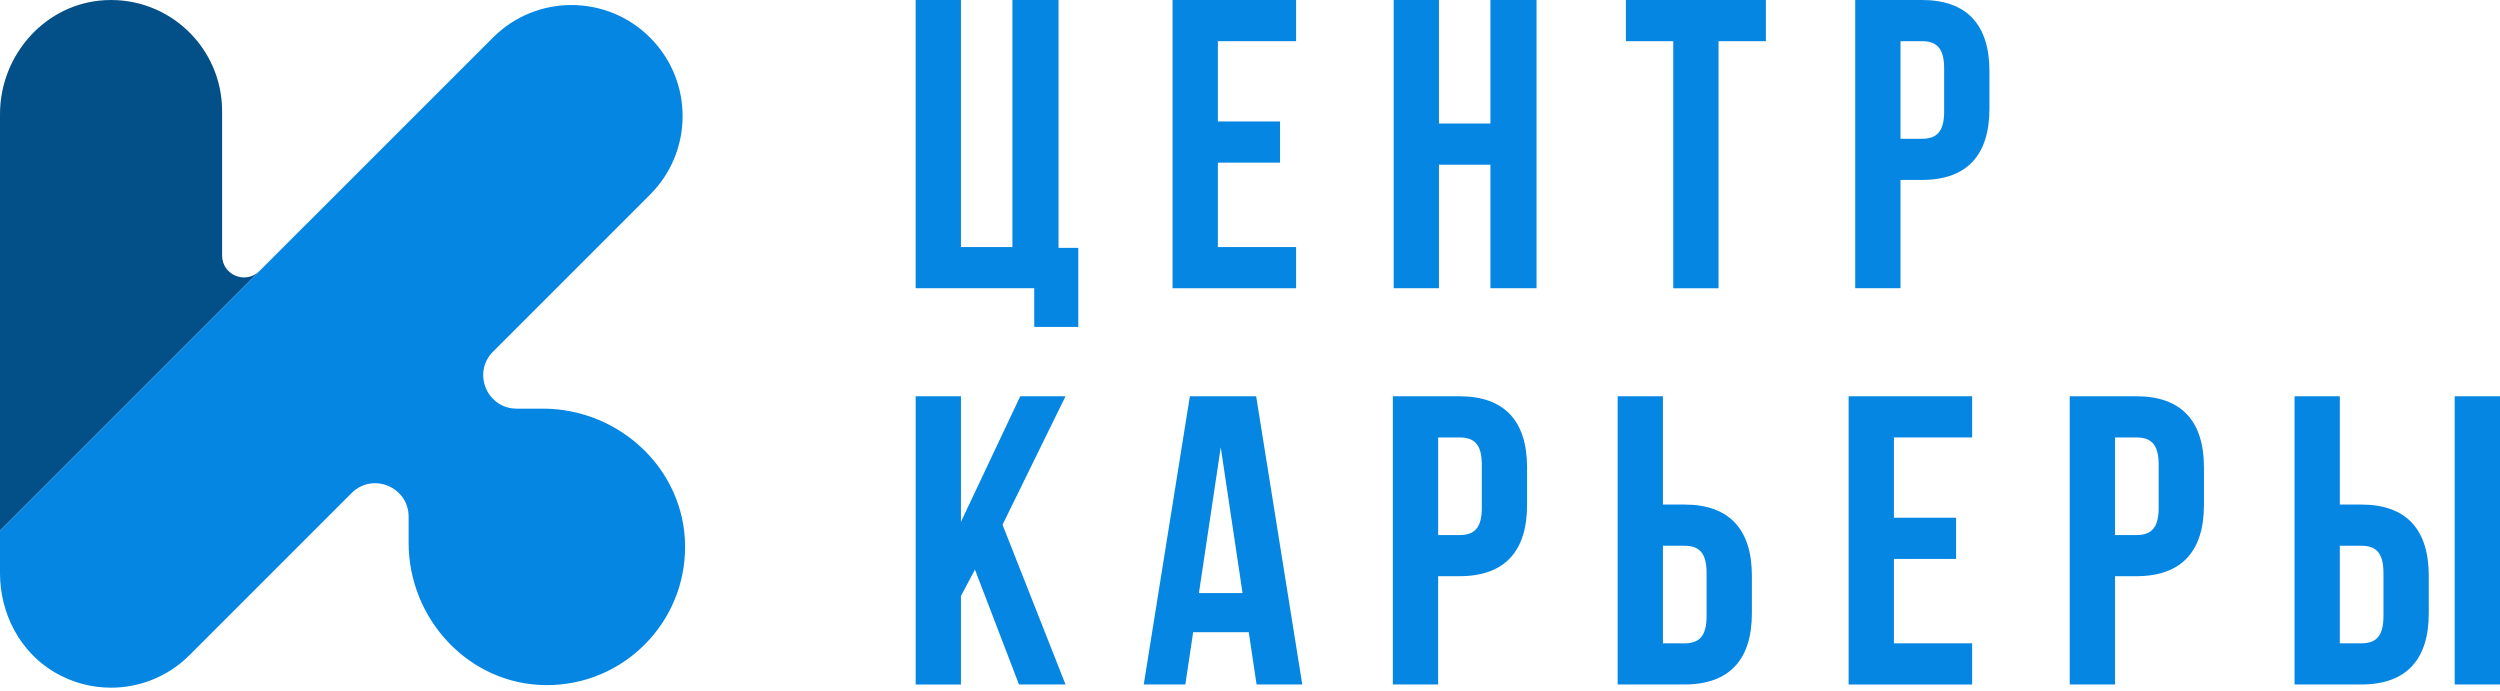 <?xml version="1.0" encoding="UTF-8"?> <!-- Generator: Adobe Illustrator 26.1.0, SVG Export Plug-In . SVG Version: 6.00 Build 0) --> <svg xmlns="http://www.w3.org/2000/svg" xmlns:xlink="http://www.w3.org/1999/xlink" id="Слой_1" x="0px" y="0px" viewBox="0 0 1079.32 298.27" style="enable-background:new 0 0 1079.32 298.27;" xml:space="preserve"> <style type="text/css"> .st0{fill:#0586E3;} .st1{fill:#035088;} </style> <g> <g> <g> <g> <path class="st0" d="M395.32,0h19.55v106.66h22.22V0H457v107.01h8.53v34.13h-19.02v-16.71h-51.2V0z"></path> </g> </g> <g> <g> <path class="st0" d="M525.79,52.44h26.84v17.78h-26.84v36.44h33.77v17.78h-53.33V0h53.33v17.78h-33.77V52.44z"></path> </g> </g> <g> <g> <path class="st0" d="M621.24,124.43h-19.55V0h19.55v53.33h22.22V0h19.91v124.43h-19.91V71.11h-22.22V124.43z"></path> </g> </g> <g> <g> <path class="st0" d="M701.94,0h60.44v17.78h-20.44v106.66h-19.55V17.78h-20.44V0z"></path> </g> </g> <g> <g> <path class="st0" d="M858.9,30.75v16.18c0,19.91-9.6,30.75-29.16,30.75h-9.24v46.75h-19.55V0h28.8 C849.3,0,858.9,10.84,858.9,30.75z M820.5,17.78v42.13h9.24c6.22,0,9.6-2.84,9.6-11.73V29.51c0-8.89-3.38-11.73-9.6-11.73H820.5 z"></path> </g> </g> <g> <g> <path class="st0" d="M420.91,245.92l-6.04,11.38v38.22h-19.55V171.08h19.55v54.22l25.6-54.22h19.55l-27.2,55.46l27.2,68.97 h-20.09L420.91,245.92z"></path> </g> </g> <g> <g> <path class="st0" d="M562.23,295.51H542.5l-3.38-22.58h-24l-3.38,22.58h-17.95l19.91-124.43h28.62L562.23,295.51z M517.61,256.05h18.84l-9.42-62.93L517.61,256.05z"></path> </g> </g> <g> <g> <path class="st0" d="M659.28,201.83v16.18c0,19.91-9.6,30.75-29.15,30.75h-9.25v46.75h-19.55V171.08h28.8 C649.68,171.08,659.28,181.92,659.28,201.83z M620.89,188.86v42.13h9.25c6.22,0,9.6-2.84,9.6-11.73v-18.67 c0-8.89-3.38-11.73-9.6-11.73H620.89z"></path> </g> </g> <g> <g> <path class="st0" d="M698.39,295.51V171.08h19.55v46.75h9.24c19.55,0,29.16,10.84,29.16,30.75v16.18 c0,19.91-9.6,30.75-29.16,30.75H698.39z M727.18,277.74c6.22,0,9.6-2.84,9.6-11.73v-18.66c0-8.89-3.38-11.73-9.6-11.73h-9.24 v42.13H727.18z"></path> </g> </g> <g> <g> <path class="st0" d="M817.66,223.52h26.84v17.78h-26.84v36.44h33.77v17.78h-53.33V171.08h53.33v17.78h-33.77V223.52z"></path> </g> </g> <g> <g> <path class="st0" d="M951.51,201.83v16.18c0,19.91-9.6,30.75-29.16,30.75h-9.24v46.75h-19.55V171.08h28.8 C941.91,171.08,951.51,181.92,951.51,201.83z M913.12,188.86v42.13h9.24c6.22,0,9.6-2.84,9.6-11.73v-18.67 c0-8.89-3.38-11.73-9.6-11.73H913.12z"></path> </g> </g> <g> <g> <path class="st0" d="M990.62,295.51V171.08h19.55v46.75h9.25c19.55,0,29.15,10.84,29.15,30.75v16.18 c0,19.91-9.6,30.75-29.15,30.75H990.62z M1019.41,277.74c6.22,0,9.6-2.84,9.6-11.73v-18.66c0-8.89-3.38-11.73-9.6-11.73h-9.25 v42.13H1019.41z M1059.76,295.51V171.08h19.56v124.43H1059.76z"></path> </g> </g> </g> </g> <path class="st1" d="M212.83,16.22L0,229.05V49.31C0,23.49,19.82,1.29,45.6,0.06c27.57-1.31,50.29,20.66,50.29,47.9v62.36 c0,8.42,10.17,12.63,16.13,6.67L212.83,16.22z"></path> <path class="st0" d="M295.77,235.84c0.08,16.6-6.63,31.62-17.48,42.46c-10.84,10.88-25.86,17.56-42.46,17.48 c-33.13-0.12-59.42-28.28-59.42-61.45v-11.26c0-12.85-15.54-19.28-24.62-10.2l-69.96,69.96c-9.14,9.18-21.41,14.06-33.88,14.06 c-8.33,0-16.73-2.15-24.38-6.65C8.61,281.45,0,264.84,0,247.49l0-18.44L212.83,16.22c18.71-18.75,49.1-18.71,67.81,0 c18.75,18.71,18.75,49.1,0,67.81l-67.77,67.77c-9.09,9.09-2.65,24.62,10.2,24.62h11.26C267.49,176.42,295.65,202.71,295.77,235.84z"></path> </svg> 